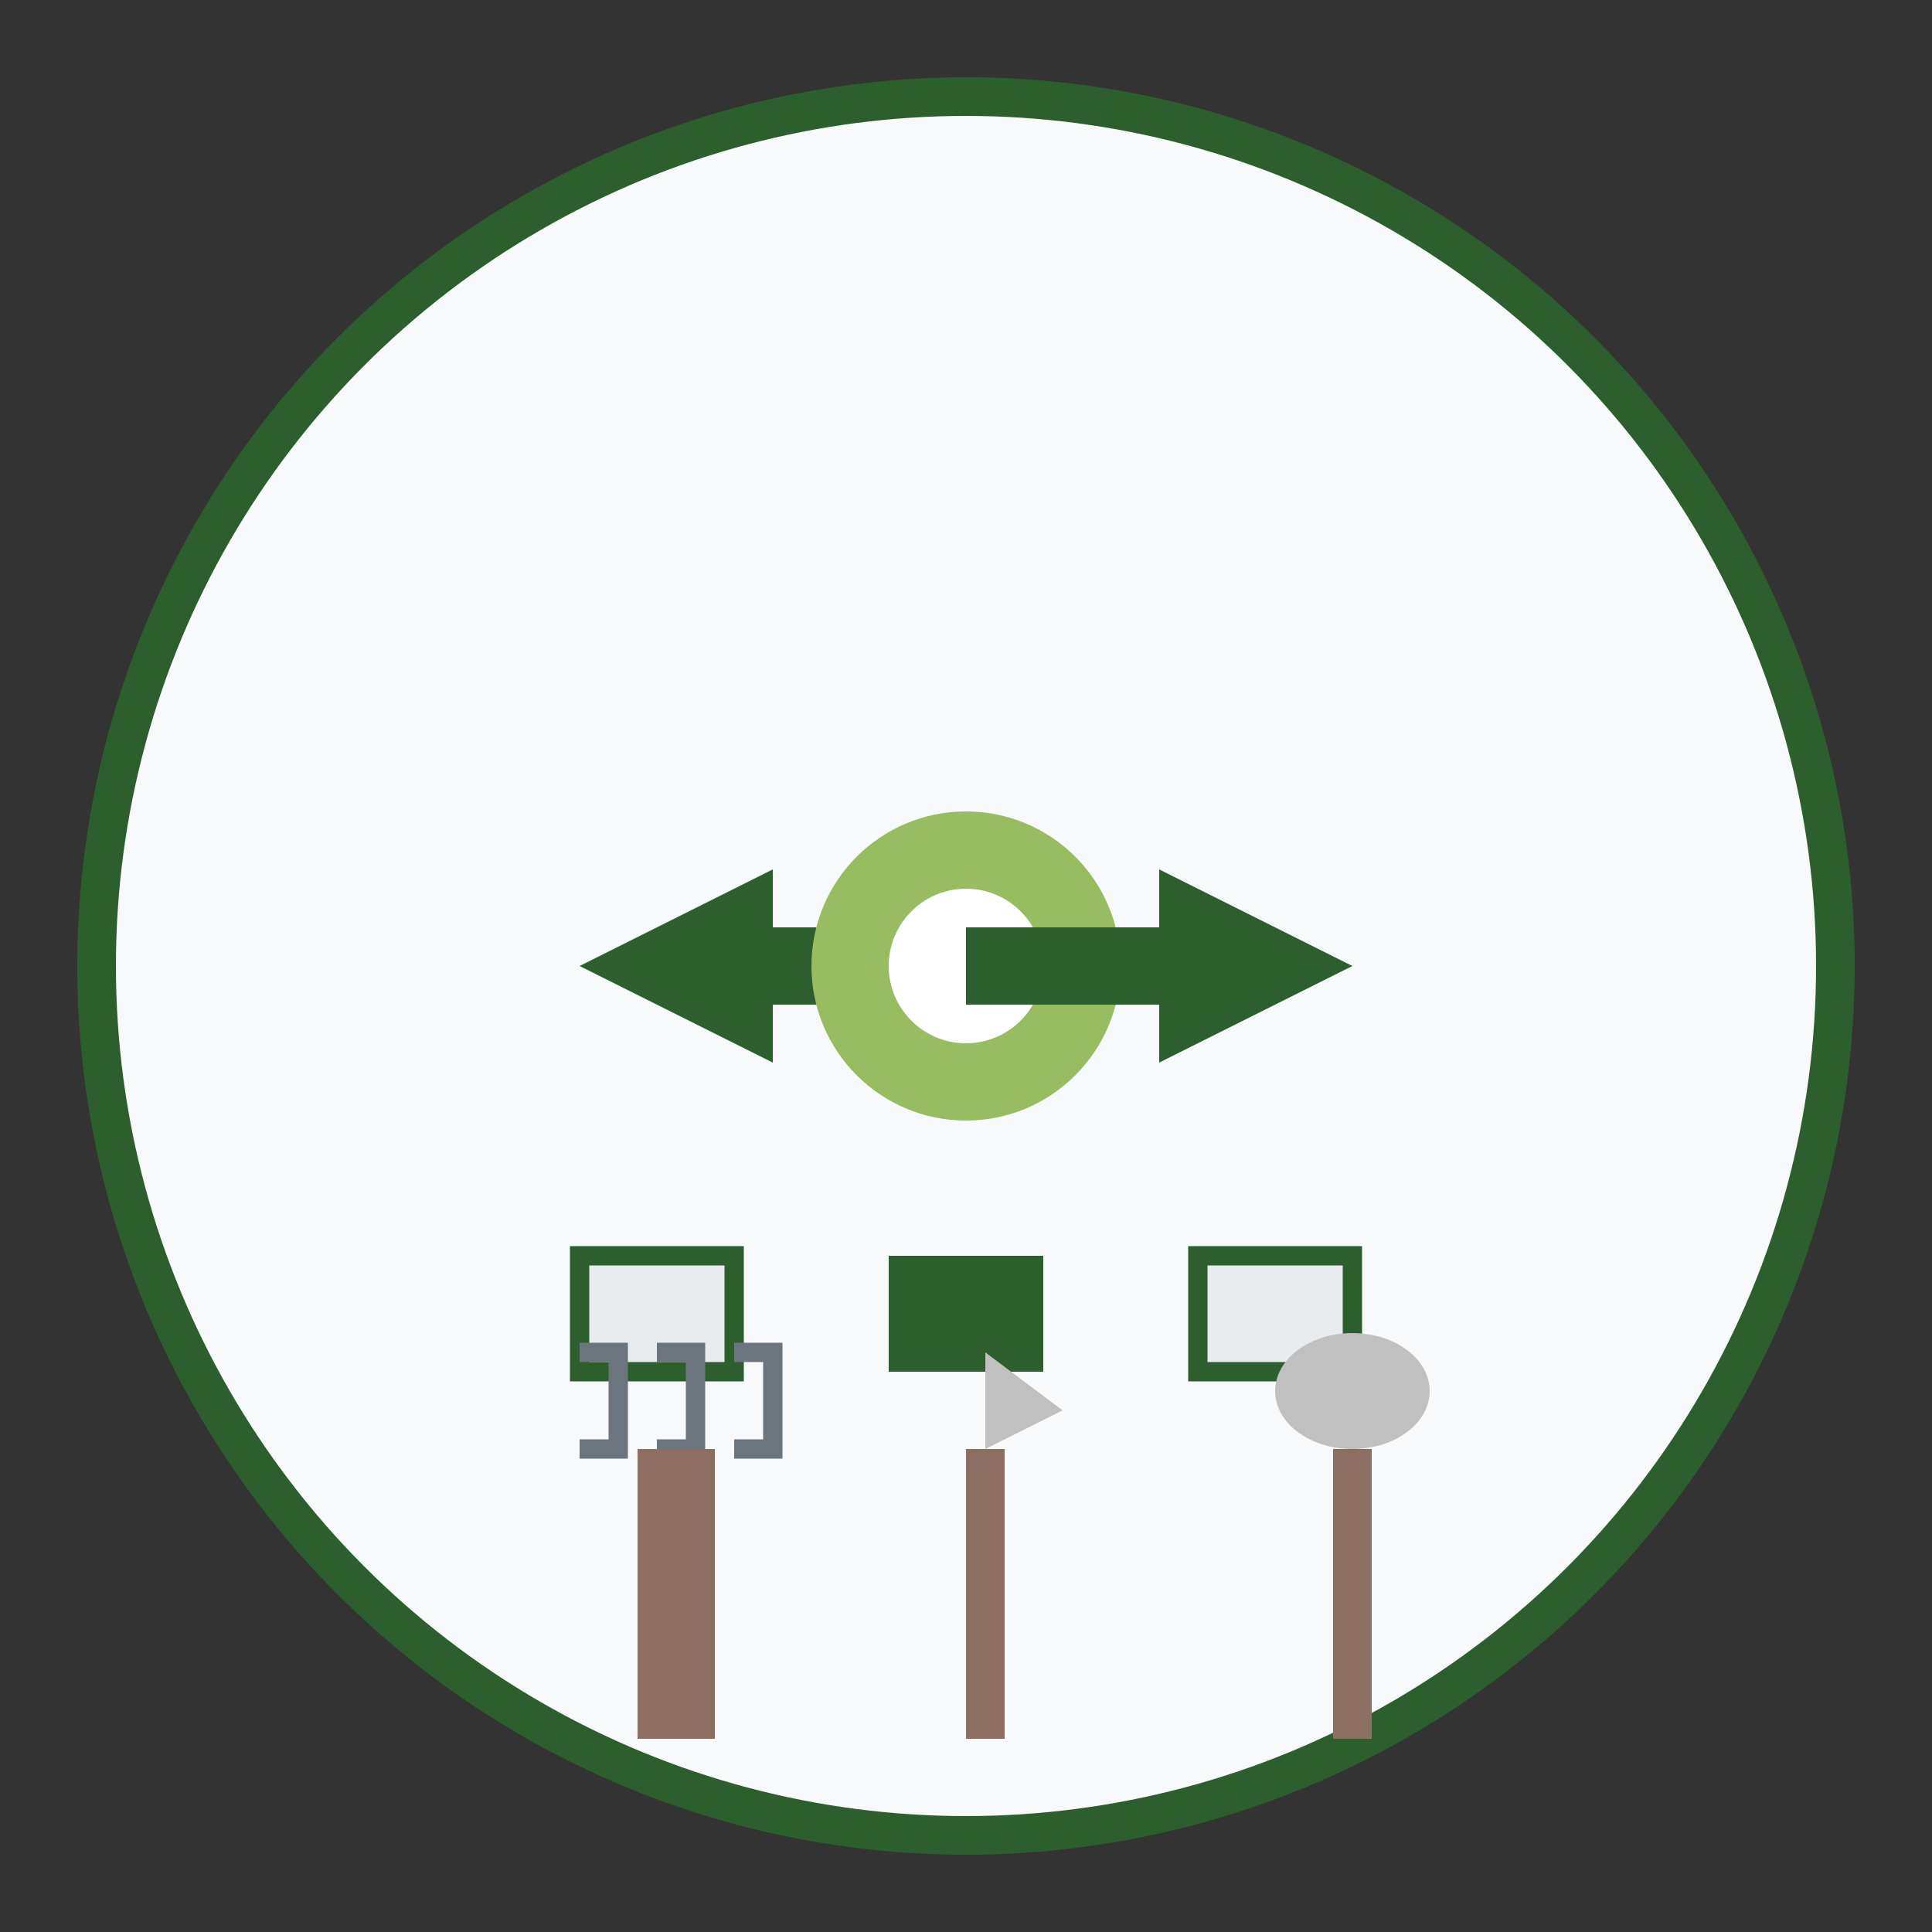 <svg width="100" height="100" viewBox="0 0 100 100" fill="none" xmlns="http://www.w3.org/2000/svg">
  <rect x="0" y="0" width="100" height="100" fill="#333333" stroke="none"/>
  <!-- Background circle -->
  <circle cx="50" cy="50" r="45" fill="#f8f9fa" stroke="#2c5f2d" stroke-width="2"/>
  
  <!-- Auto selection arrows -->
  <g transform="translate(25, 30)">
    <!-- Left arrow -->
    <path d="M5 20 L15 15 L15 18 L25 18 L25 22 L15 22 L15 25 Z" fill="#2c5f2d"/>
    
    <!-- Center circle -->
    <circle cx="25" cy="20" r="8" fill="#97bc62"/>
    <circle cx="25" cy="20" r="4" fill="white"/>
    
    <!-- Right arrow -->
    <path d="M45 20 L35 15 L35 18 L25 18 L25 22 L35 22 L35 25 Z" fill="#2c5f2d"/>
    
    <!-- Selection options -->
    <rect x="5" y="35" width="8" height="6" fill="#e9ecef" stroke="#2c5f2d" stroke-width="1"/>
    <rect x="21" y="35" width="8" height="6" fill="#2c5f2d"/>
    <rect x="37" y="35" width="8" height="6" fill="#e9ecef" stroke="#2c5f2d" stroke-width="1"/>
  </g>
  
  <!-- Culinary elements -->
  <g transform="translate(15, 65)">
    <!-- Fork -->
    <path d="M15 10 L17 10 L17 5 L15 5 M19 10 L21 10 L21 5 L19 5 M23 10 L25 10 L25 5 L23 5" stroke="#6c757d" stroke-width="1"/>
    <rect x="18" y="10" width="4" height="15" fill="#8d6e63"/>
    
    <!-- Knife -->
    <rect x="35" y="10" width="2" height="15" fill="#8d6e63"/>
    <path d="M36 5 L36 10 L40 8 Z" fill="#c0c0c0"/>
    
    <!-- Spoon -->
    <ellipse cx="55" cy="7" rx="4" ry="3" fill="#c0c0c0"/>
    <rect x="54" y="10" width="2" height="15" fill="#8d6e63"/>
  </g>
</svg>
